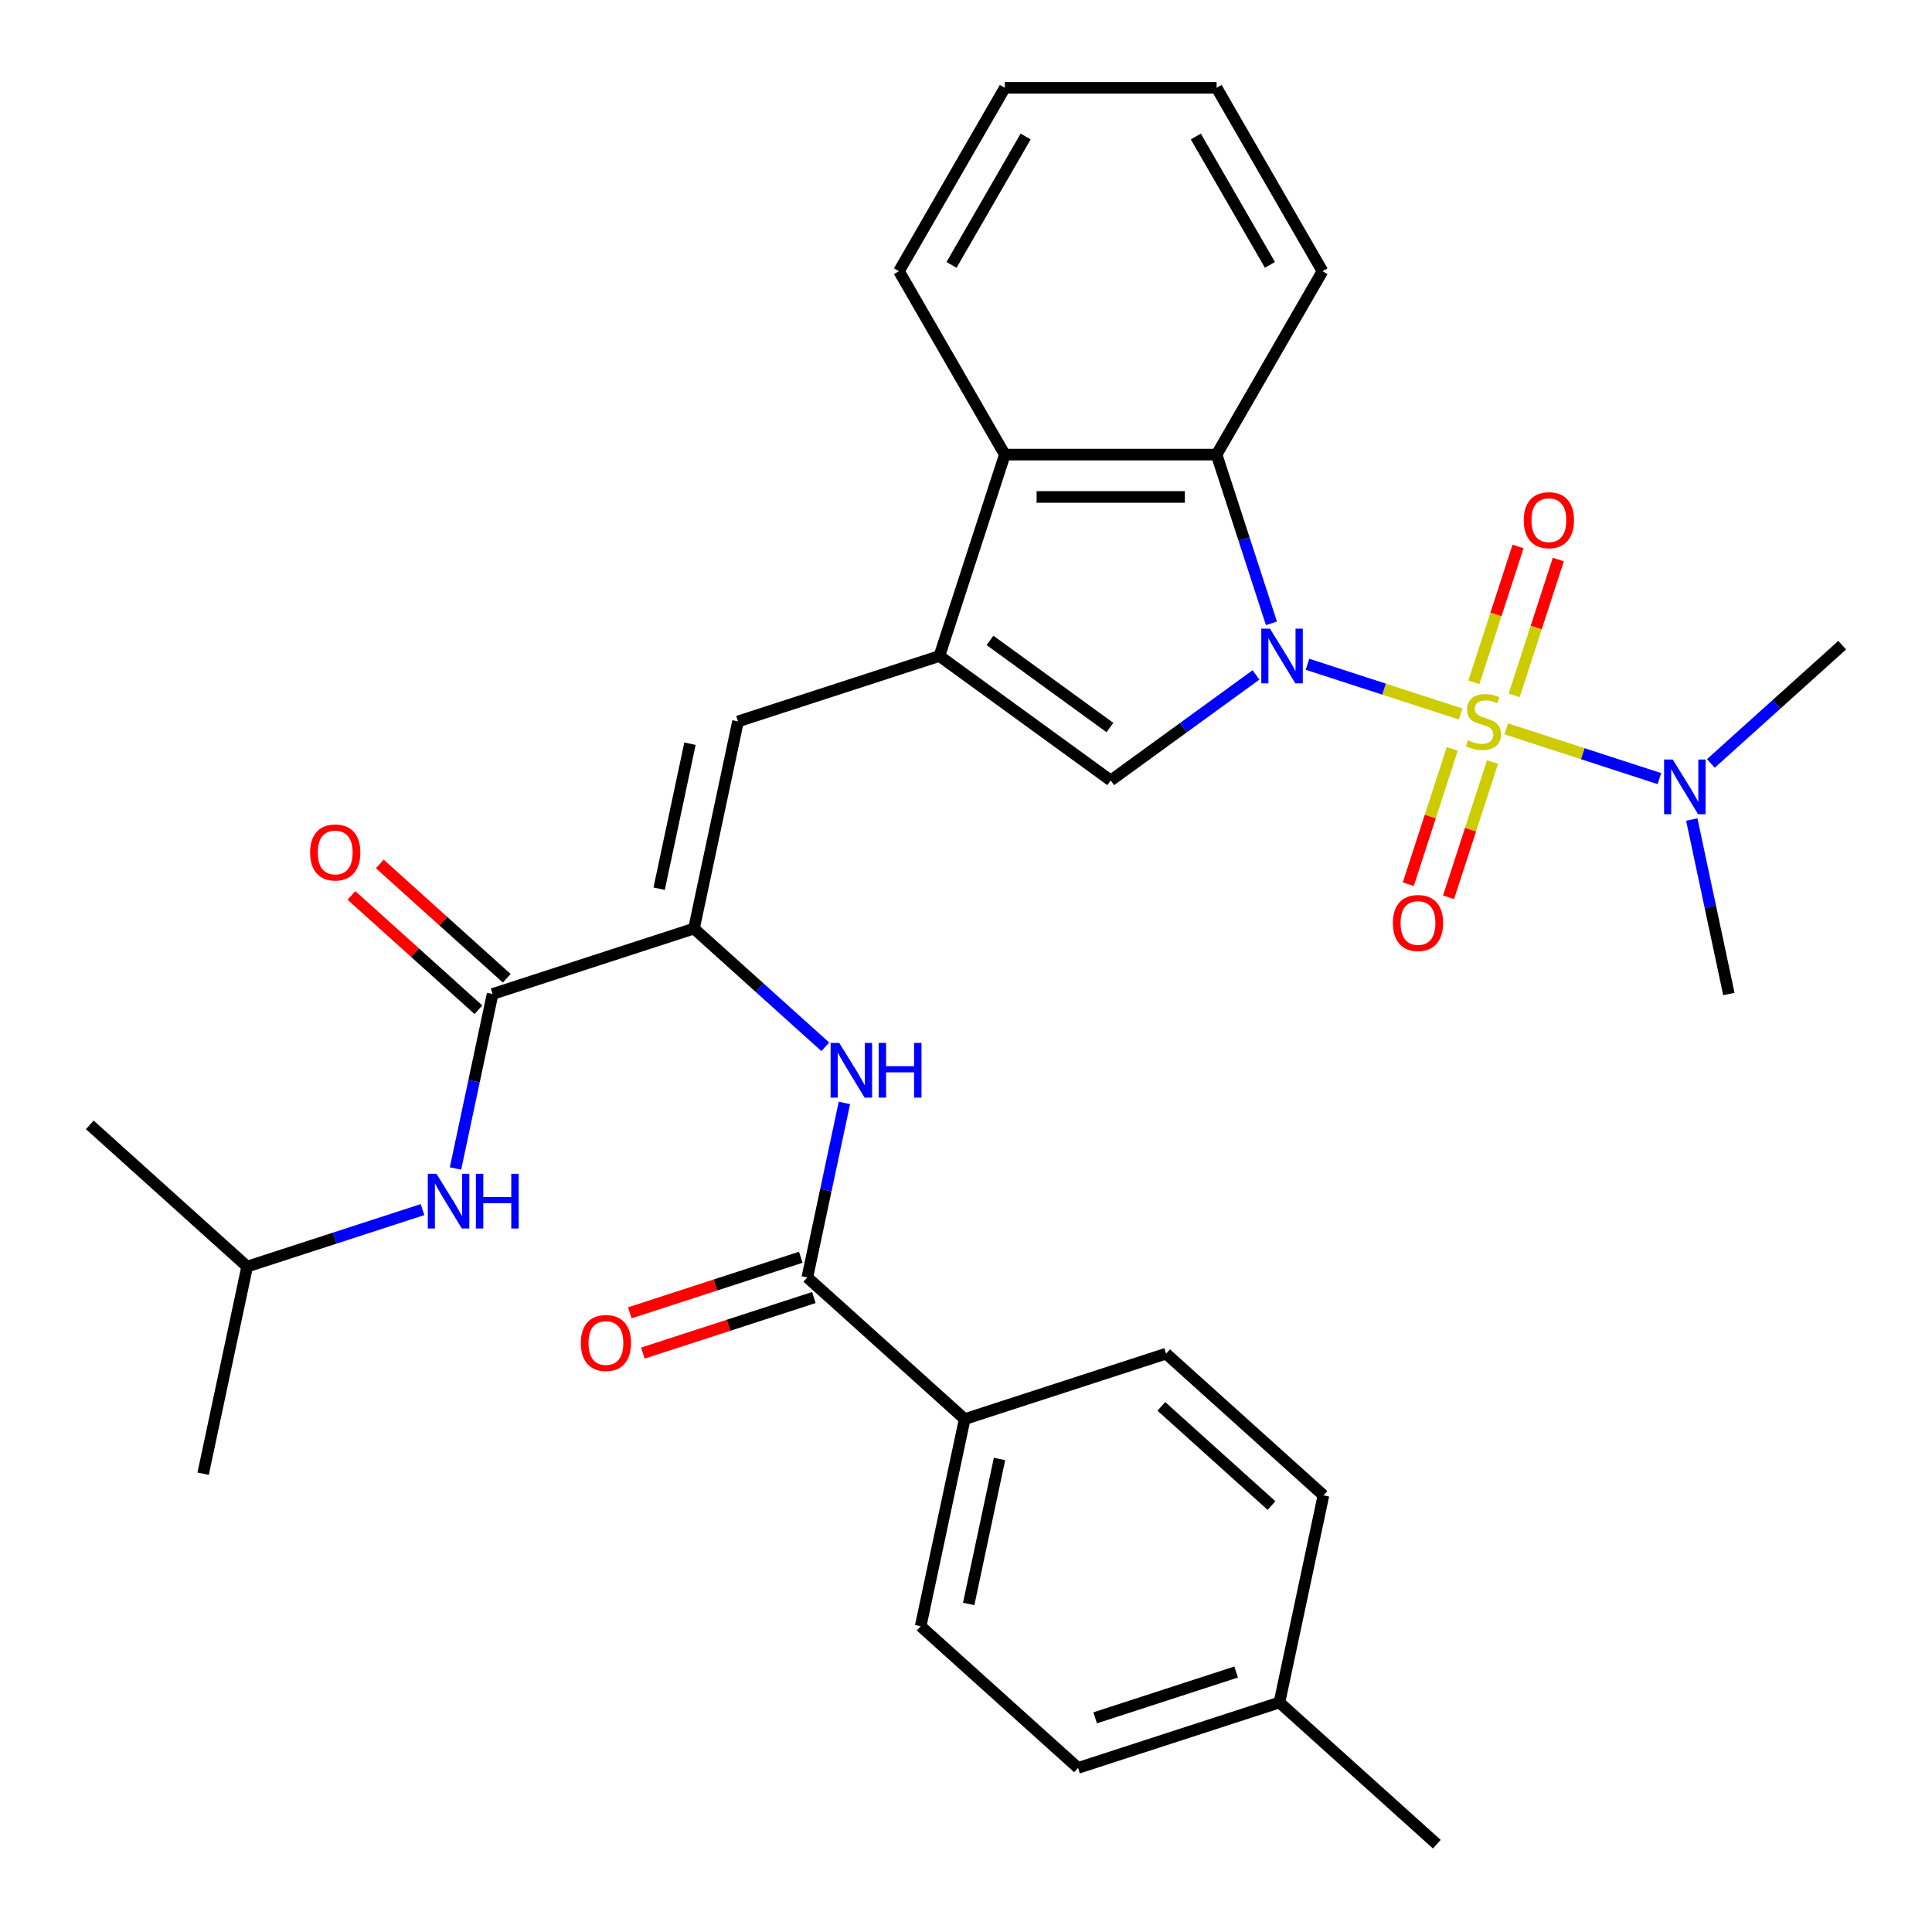 <?xml version='1.0' encoding='iso-8859-1'?>
<svg version='1.1' baseProfile='full'
              xmlns='http://www.w3.org/2000/svg'
                      xmlns:rdkit='http://www.rdkit.org/xml'
                      xmlns:xlink='http://www.w3.org/1999/xlink'
                  xml:space='preserve'
width='1000px' height='1000px' viewBox='0 0 1000 1000'>
<!-- END OF HEADER -->
<rect style='opacity:1.0;fill:#FFFFFF;stroke:none' width='1000' height='1000' x='0' y='0'> </rect>
<path class='bond-0' d='M 756.007,369.573 L 716.38,356.697' style='fill:none;fill-rule:evenodd;stroke:#CCCC00;stroke-width:6px;stroke-linecap:butt;stroke-linejoin:miter;stroke-opacity:1' />
<path class='bond-0' d='M 716.38,356.697 L 676.754,343.822' style='fill:none;fill-rule:evenodd;stroke:#0000FF;stroke-width:6px;stroke-linecap:butt;stroke-linejoin:miter;stroke-opacity:1' />
<path class='bond-10' d='M 779.647,377.254 L 819.274,390.129' style='fill:none;fill-rule:evenodd;stroke:#CCCC00;stroke-width:6px;stroke-linecap:butt;stroke-linejoin:miter;stroke-opacity:1' />
<path class='bond-10' d='M 819.274,390.129 L 858.9,403.005' style='fill:none;fill-rule:evenodd;stroke:#0000FF;stroke-width:6px;stroke-linecap:butt;stroke-linejoin:miter;stroke-opacity:1' />
<path class='bond-11' d='M 783.729,359.94 L 795.154,324.777' style='fill:none;fill-rule:evenodd;stroke:#CCCC00;stroke-width:6px;stroke-linecap:butt;stroke-linejoin:miter;stroke-opacity:1' />
<path class='bond-11' d='M 795.154,324.777 L 806.58,289.615' style='fill:none;fill-rule:evenodd;stroke:#FF0000;stroke-width:6px;stroke-linecap:butt;stroke-linejoin:miter;stroke-opacity:1' />
<path class='bond-11' d='M 762.881,353.166 L 774.306,318.003' style='fill:none;fill-rule:evenodd;stroke:#CCCC00;stroke-width:6px;stroke-linecap:butt;stroke-linejoin:miter;stroke-opacity:1' />
<path class='bond-11' d='M 774.306,318.003 L 785.731,282.84' style='fill:none;fill-rule:evenodd;stroke:#FF0000;stroke-width:6px;stroke-linecap:butt;stroke-linejoin:miter;stroke-opacity:1' />
<path class='bond-12' d='M 751.677,387.646 L 740.301,422.659' style='fill:none;fill-rule:evenodd;stroke:#CCCC00;stroke-width:6px;stroke-linecap:butt;stroke-linejoin:miter;stroke-opacity:1' />
<path class='bond-12' d='M 740.301,422.659 L 728.925,457.672' style='fill:none;fill-rule:evenodd;stroke:#FF0000;stroke-width:6px;stroke-linecap:butt;stroke-linejoin:miter;stroke-opacity:1' />
<path class='bond-12' d='M 772.526,394.42 L 761.15,429.433' style='fill:none;fill-rule:evenodd;stroke:#CCCC00;stroke-width:6px;stroke-linecap:butt;stroke-linejoin:miter;stroke-opacity:1' />
<path class='bond-12' d='M 761.15,429.433 L 749.773,464.446' style='fill:none;fill-rule:evenodd;stroke:#FF0000;stroke-width:6px;stroke-linecap:butt;stroke-linejoin:miter;stroke-opacity:1' />
<path class='bond-2' d='M 650.104,349.337 L 612.507,376.652' style='fill:none;fill-rule:evenodd;stroke:#0000FF;stroke-width:6px;stroke-linecap:butt;stroke-linejoin:miter;stroke-opacity:1' />
<path class='bond-2' d='M 612.507,376.652 L 574.91,403.968' style='fill:none;fill-rule:evenodd;stroke:#000000;stroke-width:6px;stroke-linecap:butt;stroke-linejoin:miter;stroke-opacity:1' />
<path class='bond-3' d='M 658.093,322.643 L 643.903,278.971' style='fill:none;fill-rule:evenodd;stroke:#0000FF;stroke-width:6px;stroke-linecap:butt;stroke-linejoin:miter;stroke-opacity:1' />
<path class='bond-3' d='M 643.903,278.971 L 629.714,235.3' style='fill:none;fill-rule:evenodd;stroke:#000000;stroke-width:6px;stroke-linecap:butt;stroke-linejoin:miter;stroke-opacity:1' />
<path class='bond-1' d='M 486.236,339.543 L 574.91,403.968' style='fill:none;fill-rule:evenodd;stroke:#000000;stroke-width:6px;stroke-linecap:butt;stroke-linejoin:miter;stroke-opacity:1' />
<path class='bond-1' d='M 512.422,331.472 L 574.494,376.57' style='fill:none;fill-rule:evenodd;stroke:#000000;stroke-width:6px;stroke-linecap:butt;stroke-linejoin:miter;stroke-opacity:1' />
<path class='bond-5' d='M 486.236,339.543 L 381.993,373.413' style='fill:none;fill-rule:evenodd;stroke:#000000;stroke-width:6px;stroke-linecap:butt;stroke-linejoin:miter;stroke-opacity:1' />
<path class='bond-32' d='M 486.236,339.543 L 520.106,235.3' style='fill:none;fill-rule:evenodd;stroke:#000000;stroke-width:6px;stroke-linecap:butt;stroke-linejoin:miter;stroke-opacity:1' />
<path class='bond-7' d='M 629.714,235.3 L 520.106,235.3' style='fill:none;fill-rule:evenodd;stroke:#000000;stroke-width:6px;stroke-linecap:butt;stroke-linejoin:miter;stroke-opacity:1' />
<path class='bond-7' d='M 613.273,257.221 L 536.547,257.221' style='fill:none;fill-rule:evenodd;stroke:#000000;stroke-width:6px;stroke-linecap:butt;stroke-linejoin:miter;stroke-opacity:1' />
<path class='bond-22' d='M 629.714,235.3 L 684.517,140.377' style='fill:none;fill-rule:evenodd;stroke:#000000;stroke-width:6px;stroke-linecap:butt;stroke-linejoin:miter;stroke-opacity:1' />
<path class='bond-4' d='M 359.204,480.625 L 381.993,373.413' style='fill:none;fill-rule:evenodd;stroke:#000000;stroke-width:6px;stroke-linecap:butt;stroke-linejoin:miter;stroke-opacity:1' />
<path class='bond-4' d='M 341.18,459.986 L 357.132,384.937' style='fill:none;fill-rule:evenodd;stroke:#000000;stroke-width:6px;stroke-linecap:butt;stroke-linejoin:miter;stroke-opacity:1' />
<path class='bond-6' d='M 359.204,480.625 L 254.962,514.496' style='fill:none;fill-rule:evenodd;stroke:#000000;stroke-width:6px;stroke-linecap:butt;stroke-linejoin:miter;stroke-opacity:1' />
<path class='bond-8' d='M 359.204,480.625 L 393.191,511.227' style='fill:none;fill-rule:evenodd;stroke:#000000;stroke-width:6px;stroke-linecap:butt;stroke-linejoin:miter;stroke-opacity:1' />
<path class='bond-8' d='M 393.191,511.227 L 427.178,541.829' style='fill:none;fill-rule:evenodd;stroke:#0000FF;stroke-width:6px;stroke-linecap:butt;stroke-linejoin:miter;stroke-opacity:1' />
<path class='bond-13' d='M 254.962,514.496 L 245.364,559.652' style='fill:none;fill-rule:evenodd;stroke:#000000;stroke-width:6px;stroke-linecap:butt;stroke-linejoin:miter;stroke-opacity:1' />
<path class='bond-13' d='M 245.364,559.652 L 235.765,604.808' style='fill:none;fill-rule:evenodd;stroke:#0000FF;stroke-width:6px;stroke-linecap:butt;stroke-linejoin:miter;stroke-opacity:1' />
<path class='bond-15' d='M 262.296,506.35 L 229.439,476.766' style='fill:none;fill-rule:evenodd;stroke:#000000;stroke-width:6px;stroke-linecap:butt;stroke-linejoin:miter;stroke-opacity:1' />
<path class='bond-15' d='M 229.439,476.766 L 196.582,447.181' style='fill:none;fill-rule:evenodd;stroke:#FF0000;stroke-width:6px;stroke-linecap:butt;stroke-linejoin:miter;stroke-opacity:1' />
<path class='bond-15' d='M 247.628,522.641 L 214.771,493.057' style='fill:none;fill-rule:evenodd;stroke:#000000;stroke-width:6px;stroke-linecap:butt;stroke-linejoin:miter;stroke-opacity:1' />
<path class='bond-15' d='M 214.771,493.057 L 181.914,463.472' style='fill:none;fill-rule:evenodd;stroke:#FF0000;stroke-width:6px;stroke-linecap:butt;stroke-linejoin:miter;stroke-opacity:1' />
<path class='bond-24' d='M 520.106,235.3 L 465.303,140.377' style='fill:none;fill-rule:evenodd;stroke:#000000;stroke-width:6px;stroke-linecap:butt;stroke-linejoin:miter;stroke-opacity:1' />
<path class='bond-9' d='M 437.066,570.867 L 427.468,616.023' style='fill:none;fill-rule:evenodd;stroke:#0000FF;stroke-width:6px;stroke-linecap:butt;stroke-linejoin:miter;stroke-opacity:1' />
<path class='bond-9' d='M 427.468,616.023 L 417.87,661.179' style='fill:none;fill-rule:evenodd;stroke:#000000;stroke-width:6px;stroke-linecap:butt;stroke-linejoin:miter;stroke-opacity:1' />
<path class='bond-14' d='M 417.87,661.179 L 499.324,734.521' style='fill:none;fill-rule:evenodd;stroke:#000000;stroke-width:6px;stroke-linecap:butt;stroke-linejoin:miter;stroke-opacity:1' />
<path class='bond-16' d='M 414.483,650.755 L 370.232,665.133' style='fill:none;fill-rule:evenodd;stroke:#000000;stroke-width:6px;stroke-linecap:butt;stroke-linejoin:miter;stroke-opacity:1' />
<path class='bond-16' d='M 370.232,665.133 L 325.98,679.511' style='fill:none;fill-rule:evenodd;stroke:#FF0000;stroke-width:6px;stroke-linecap:butt;stroke-linejoin:miter;stroke-opacity:1' />
<path class='bond-16' d='M 421.257,671.603 L 377.006,685.981' style='fill:none;fill-rule:evenodd;stroke:#000000;stroke-width:6px;stroke-linecap:butt;stroke-linejoin:miter;stroke-opacity:1' />
<path class='bond-16' d='M 377.006,685.981 L 332.754,700.36' style='fill:none;fill-rule:evenodd;stroke:#FF0000;stroke-width:6px;stroke-linecap:butt;stroke-linejoin:miter;stroke-opacity:1' />
<path class='bond-25' d='M 885.55,395.146 L 919.537,364.544' style='fill:none;fill-rule:evenodd;stroke:#0000FF;stroke-width:6px;stroke-linecap:butt;stroke-linejoin:miter;stroke-opacity:1' />
<path class='bond-25' d='M 919.537,364.544 L 953.524,333.942' style='fill:none;fill-rule:evenodd;stroke:#000000;stroke-width:6px;stroke-linecap:butt;stroke-linejoin:miter;stroke-opacity:1' />
<path class='bond-26' d='M 875.662,424.184 L 885.26,469.34' style='fill:none;fill-rule:evenodd;stroke:#0000FF;stroke-width:6px;stroke-linecap:butt;stroke-linejoin:miter;stroke-opacity:1' />
<path class='bond-26' d='M 885.26,469.34 L 894.858,514.496' style='fill:none;fill-rule:evenodd;stroke:#000000;stroke-width:6px;stroke-linecap:butt;stroke-linejoin:miter;stroke-opacity:1' />
<path class='bond-23' d='M 218.693,626.088 L 173.312,640.833' style='fill:none;fill-rule:evenodd;stroke:#0000FF;stroke-width:6px;stroke-linecap:butt;stroke-linejoin:miter;stroke-opacity:1' />
<path class='bond-23' d='M 173.312,640.833 L 127.93,655.578' style='fill:none;fill-rule:evenodd;stroke:#000000;stroke-width:6px;stroke-linecap:butt;stroke-linejoin:miter;stroke-opacity:1' />
<path class='bond-17' d='M 499.324,734.521 L 476.535,841.733' style='fill:none;fill-rule:evenodd;stroke:#000000;stroke-width:6px;stroke-linecap:butt;stroke-linejoin:miter;stroke-opacity:1' />
<path class='bond-17' d='M 517.348,755.16 L 501.396,830.209' style='fill:none;fill-rule:evenodd;stroke:#000000;stroke-width:6px;stroke-linecap:butt;stroke-linejoin:miter;stroke-opacity:1' />
<path class='bond-18' d='M 499.324,734.521 L 603.567,700.65' style='fill:none;fill-rule:evenodd;stroke:#000000;stroke-width:6px;stroke-linecap:butt;stroke-linejoin:miter;stroke-opacity:1' />
<path class='bond-20' d='M 476.535,841.733 L 557.989,915.074' style='fill:none;fill-rule:evenodd;stroke:#000000;stroke-width:6px;stroke-linecap:butt;stroke-linejoin:miter;stroke-opacity:1' />
<path class='bond-19' d='M 603.567,700.65 L 685.021,773.992' style='fill:none;fill-rule:evenodd;stroke:#000000;stroke-width:6px;stroke-linecap:butt;stroke-linejoin:miter;stroke-opacity:1' />
<path class='bond-19' d='M 601.117,727.942 L 658.134,779.281' style='fill:none;fill-rule:evenodd;stroke:#000000;stroke-width:6px;stroke-linecap:butt;stroke-linejoin:miter;stroke-opacity:1' />
<path class='bond-21' d='M 685.021,773.992 L 662.232,881.204' style='fill:none;fill-rule:evenodd;stroke:#000000;stroke-width:6px;stroke-linecap:butt;stroke-linejoin:miter;stroke-opacity:1' />
<path class='bond-34' d='M 557.989,915.074 L 662.232,881.204' style='fill:none;fill-rule:evenodd;stroke:#000000;stroke-width:6px;stroke-linecap:butt;stroke-linejoin:miter;stroke-opacity:1' />
<path class='bond-34' d='M 566.852,889.145 L 639.822,865.436' style='fill:none;fill-rule:evenodd;stroke:#000000;stroke-width:6px;stroke-linecap:butt;stroke-linejoin:miter;stroke-opacity:1' />
<path class='bond-27' d='M 662.232,881.204 L 743.686,954.545' style='fill:none;fill-rule:evenodd;stroke:#000000;stroke-width:6px;stroke-linecap:butt;stroke-linejoin:miter;stroke-opacity:1' />
<path class='bond-30' d='M 684.517,140.377 L 629.714,45.455' style='fill:none;fill-rule:evenodd;stroke:#000000;stroke-width:6px;stroke-linecap:butt;stroke-linejoin:miter;stroke-opacity:1' />
<path class='bond-30' d='M 657.312,137.1 L 618.95,70.654' style='fill:none;fill-rule:evenodd;stroke:#000000;stroke-width:6px;stroke-linecap:butt;stroke-linejoin:miter;stroke-opacity:1' />
<path class='bond-28' d='M 127.93,655.578 L 105.142,762.791' style='fill:none;fill-rule:evenodd;stroke:#000000;stroke-width:6px;stroke-linecap:butt;stroke-linejoin:miter;stroke-opacity:1' />
<path class='bond-29' d='M 127.93,655.578 L 46.476,582.237' style='fill:none;fill-rule:evenodd;stroke:#000000;stroke-width:6px;stroke-linecap:butt;stroke-linejoin:miter;stroke-opacity:1' />
<path class='bond-33' d='M 465.303,140.377 L 520.106,45.455' style='fill:none;fill-rule:evenodd;stroke:#000000;stroke-width:6px;stroke-linecap:butt;stroke-linejoin:miter;stroke-opacity:1' />
<path class='bond-33' d='M 492.508,137.1 L 530.87,70.654' style='fill:none;fill-rule:evenodd;stroke:#000000;stroke-width:6px;stroke-linecap:butt;stroke-linejoin:miter;stroke-opacity:1' />
<path class='bond-31' d='M 629.714,45.455 L 520.106,45.455' style='fill:none;fill-rule:evenodd;stroke:#000000;stroke-width:6px;stroke-linecap:butt;stroke-linejoin:miter;stroke-opacity:1' />
<path  class='atom-0' d='M 759.827 383.133
Q 760.147 383.253, 761.467 383.813
Q 762.787 384.373, 764.227 384.733
Q 765.707 385.053, 767.147 385.053
Q 769.827 385.053, 771.387 383.773
Q 772.947 382.453, 772.947 380.173
Q 772.947 378.613, 772.147 377.653
Q 771.387 376.693, 770.187 376.173
Q 768.987 375.653, 766.987 375.053
Q 764.467 374.293, 762.947 373.573
Q 761.467 372.853, 760.387 371.333
Q 759.347 369.813, 759.347 367.253
Q 759.347 363.693, 761.747 361.493
Q 764.187 359.293, 768.987 359.293
Q 772.267 359.293, 775.987 360.853
L 775.067 363.933
Q 771.667 362.533, 769.107 362.533
Q 766.347 362.533, 764.827 363.693
Q 763.307 364.813, 763.347 366.773
Q 763.347 368.293, 764.107 369.213
Q 764.907 370.133, 766.027 370.653
Q 767.187 371.173, 769.107 371.773
Q 771.667 372.573, 773.187 373.373
Q 774.707 374.173, 775.787 375.813
Q 776.907 377.413, 776.907 380.173
Q 776.907 384.093, 774.267 386.213
Q 771.667 388.293, 767.307 388.293
Q 764.787 388.293, 762.867 387.733
Q 760.987 387.213, 758.747 386.293
L 759.827 383.133
' fill='#CCCC00'/>
<path  class='atom-1' d='M 657.324 325.383
L 666.604 340.383
Q 667.524 341.863, 669.004 344.543
Q 670.484 347.223, 670.564 347.383
L 670.564 325.383
L 674.324 325.383
L 674.324 353.703
L 670.444 353.703
L 660.484 337.303
Q 659.324 335.383, 658.084 333.183
Q 656.884 330.983, 656.524 330.303
L 656.524 353.703
L 652.844 353.703
L 652.844 325.383
L 657.324 325.383
' fill='#0000FF'/>
<path  class='atom-9' d='M 434.399 539.807
L 443.679 554.807
Q 444.599 556.287, 446.079 558.967
Q 447.559 561.647, 447.639 561.807
L 447.639 539.807
L 451.399 539.807
L 451.399 568.127
L 447.519 568.127
L 437.559 551.727
Q 436.399 549.807, 435.159 547.607
Q 433.959 545.407, 433.599 544.727
L 433.599 568.127
L 429.919 568.127
L 429.919 539.807
L 434.399 539.807
' fill='#0000FF'/>
<path  class='atom-9' d='M 454.799 539.807
L 458.639 539.807
L 458.639 551.847
L 473.119 551.847
L 473.119 539.807
L 476.959 539.807
L 476.959 568.127
L 473.119 568.127
L 473.119 555.047
L 458.639 555.047
L 458.639 568.127
L 454.799 568.127
L 454.799 539.807
' fill='#0000FF'/>
<path  class='atom-11' d='M 865.81 393.124
L 875.09 408.124
Q 876.01 409.604, 877.49 412.284
Q 878.97 414.964, 879.05 415.124
L 879.05 393.124
L 882.81 393.124
L 882.81 421.444
L 878.93 421.444
L 868.97 405.044
Q 867.81 403.124, 866.57 400.924
Q 865.37 398.724, 865.01 398.044
L 865.01 421.444
L 861.33 421.444
L 861.33 393.124
L 865.81 393.124
' fill='#0000FF'/>
<path  class='atom-12' d='M 788.697 269.25
Q 788.697 262.45, 792.057 258.65
Q 795.417 254.85, 801.697 254.85
Q 807.977 254.85, 811.337 258.65
Q 814.697 262.45, 814.697 269.25
Q 814.697 276.13, 811.297 280.05
Q 807.897 283.93, 801.697 283.93
Q 795.457 283.93, 792.057 280.05
Q 788.697 276.17, 788.697 269.25
M 801.697 280.73
Q 806.017 280.73, 808.337 277.85
Q 810.697 274.93, 810.697 269.25
Q 810.697 263.69, 808.337 260.89
Q 806.017 258.05, 801.697 258.05
Q 797.377 258.05, 795.017 260.85
Q 792.697 263.65, 792.697 269.25
Q 792.697 274.97, 795.017 277.85
Q 797.377 280.73, 801.697 280.73
' fill='#FF0000'/>
<path  class='atom-13' d='M 720.956 477.736
Q 720.956 470.936, 724.316 467.136
Q 727.676 463.336, 733.956 463.336
Q 740.236 463.336, 743.596 467.136
Q 746.956 470.936, 746.956 477.736
Q 746.956 484.616, 743.556 488.536
Q 740.156 492.416, 733.956 492.416
Q 727.716 492.416, 724.316 488.536
Q 720.956 484.656, 720.956 477.736
M 733.956 489.216
Q 738.276 489.216, 740.596 486.336
Q 742.956 483.416, 742.956 477.736
Q 742.956 472.176, 740.596 469.376
Q 738.276 466.536, 733.956 466.536
Q 729.636 466.536, 727.276 469.336
Q 724.956 472.136, 724.956 477.736
Q 724.956 483.456, 727.276 486.336
Q 729.636 489.216, 733.956 489.216
' fill='#FF0000'/>
<path  class='atom-14' d='M 225.913 607.548
L 235.193 622.548
Q 236.113 624.028, 237.593 626.708
Q 239.073 629.388, 239.153 629.548
L 239.153 607.548
L 242.913 607.548
L 242.913 635.868
L 239.033 635.868
L 229.073 619.468
Q 227.913 617.548, 226.673 615.348
Q 225.473 613.148, 225.113 612.468
L 225.113 635.868
L 221.433 635.868
L 221.433 607.548
L 225.913 607.548
' fill='#0000FF'/>
<path  class='atom-14' d='M 246.313 607.548
L 250.153 607.548
L 250.153 619.588
L 264.633 619.588
L 264.633 607.548
L 268.473 607.548
L 268.473 635.868
L 264.633 635.868
L 264.633 622.788
L 250.153 622.788
L 250.153 635.868
L 246.313 635.868
L 246.313 607.548
' fill='#0000FF'/>
<path  class='atom-16' d='M 160.508 441.234
Q 160.508 434.434, 163.868 430.634
Q 167.228 426.834, 173.508 426.834
Q 179.788 426.834, 183.148 430.634
Q 186.508 434.434, 186.508 441.234
Q 186.508 448.114, 183.108 452.034
Q 179.708 455.914, 173.508 455.914
Q 167.268 455.914, 163.868 452.034
Q 160.508 448.154, 160.508 441.234
M 173.508 452.714
Q 177.828 452.714, 180.148 449.834
Q 182.508 446.914, 182.508 441.234
Q 182.508 435.674, 180.148 432.874
Q 177.828 430.034, 173.508 430.034
Q 169.188 430.034, 166.828 432.834
Q 164.508 435.634, 164.508 441.234
Q 164.508 446.954, 166.828 449.834
Q 169.188 452.714, 173.508 452.714
' fill='#FF0000'/>
<path  class='atom-17' d='M 300.627 695.13
Q 300.627 688.33, 303.987 684.53
Q 307.347 680.73, 313.627 680.73
Q 319.907 680.73, 323.267 684.53
Q 326.627 688.33, 326.627 695.13
Q 326.627 702.01, 323.227 705.93
Q 319.827 709.81, 313.627 709.81
Q 307.387 709.81, 303.987 705.93
Q 300.627 702.05, 300.627 695.13
M 313.627 706.61
Q 317.947 706.61, 320.267 703.73
Q 322.627 700.81, 322.627 695.13
Q 322.627 689.57, 320.267 686.77
Q 317.947 683.93, 313.627 683.93
Q 309.307 683.93, 306.947 686.73
Q 304.627 689.53, 304.627 695.13
Q 304.627 700.85, 306.947 703.73
Q 309.307 706.61, 313.627 706.61
' fill='#FF0000'/>
</svg>
